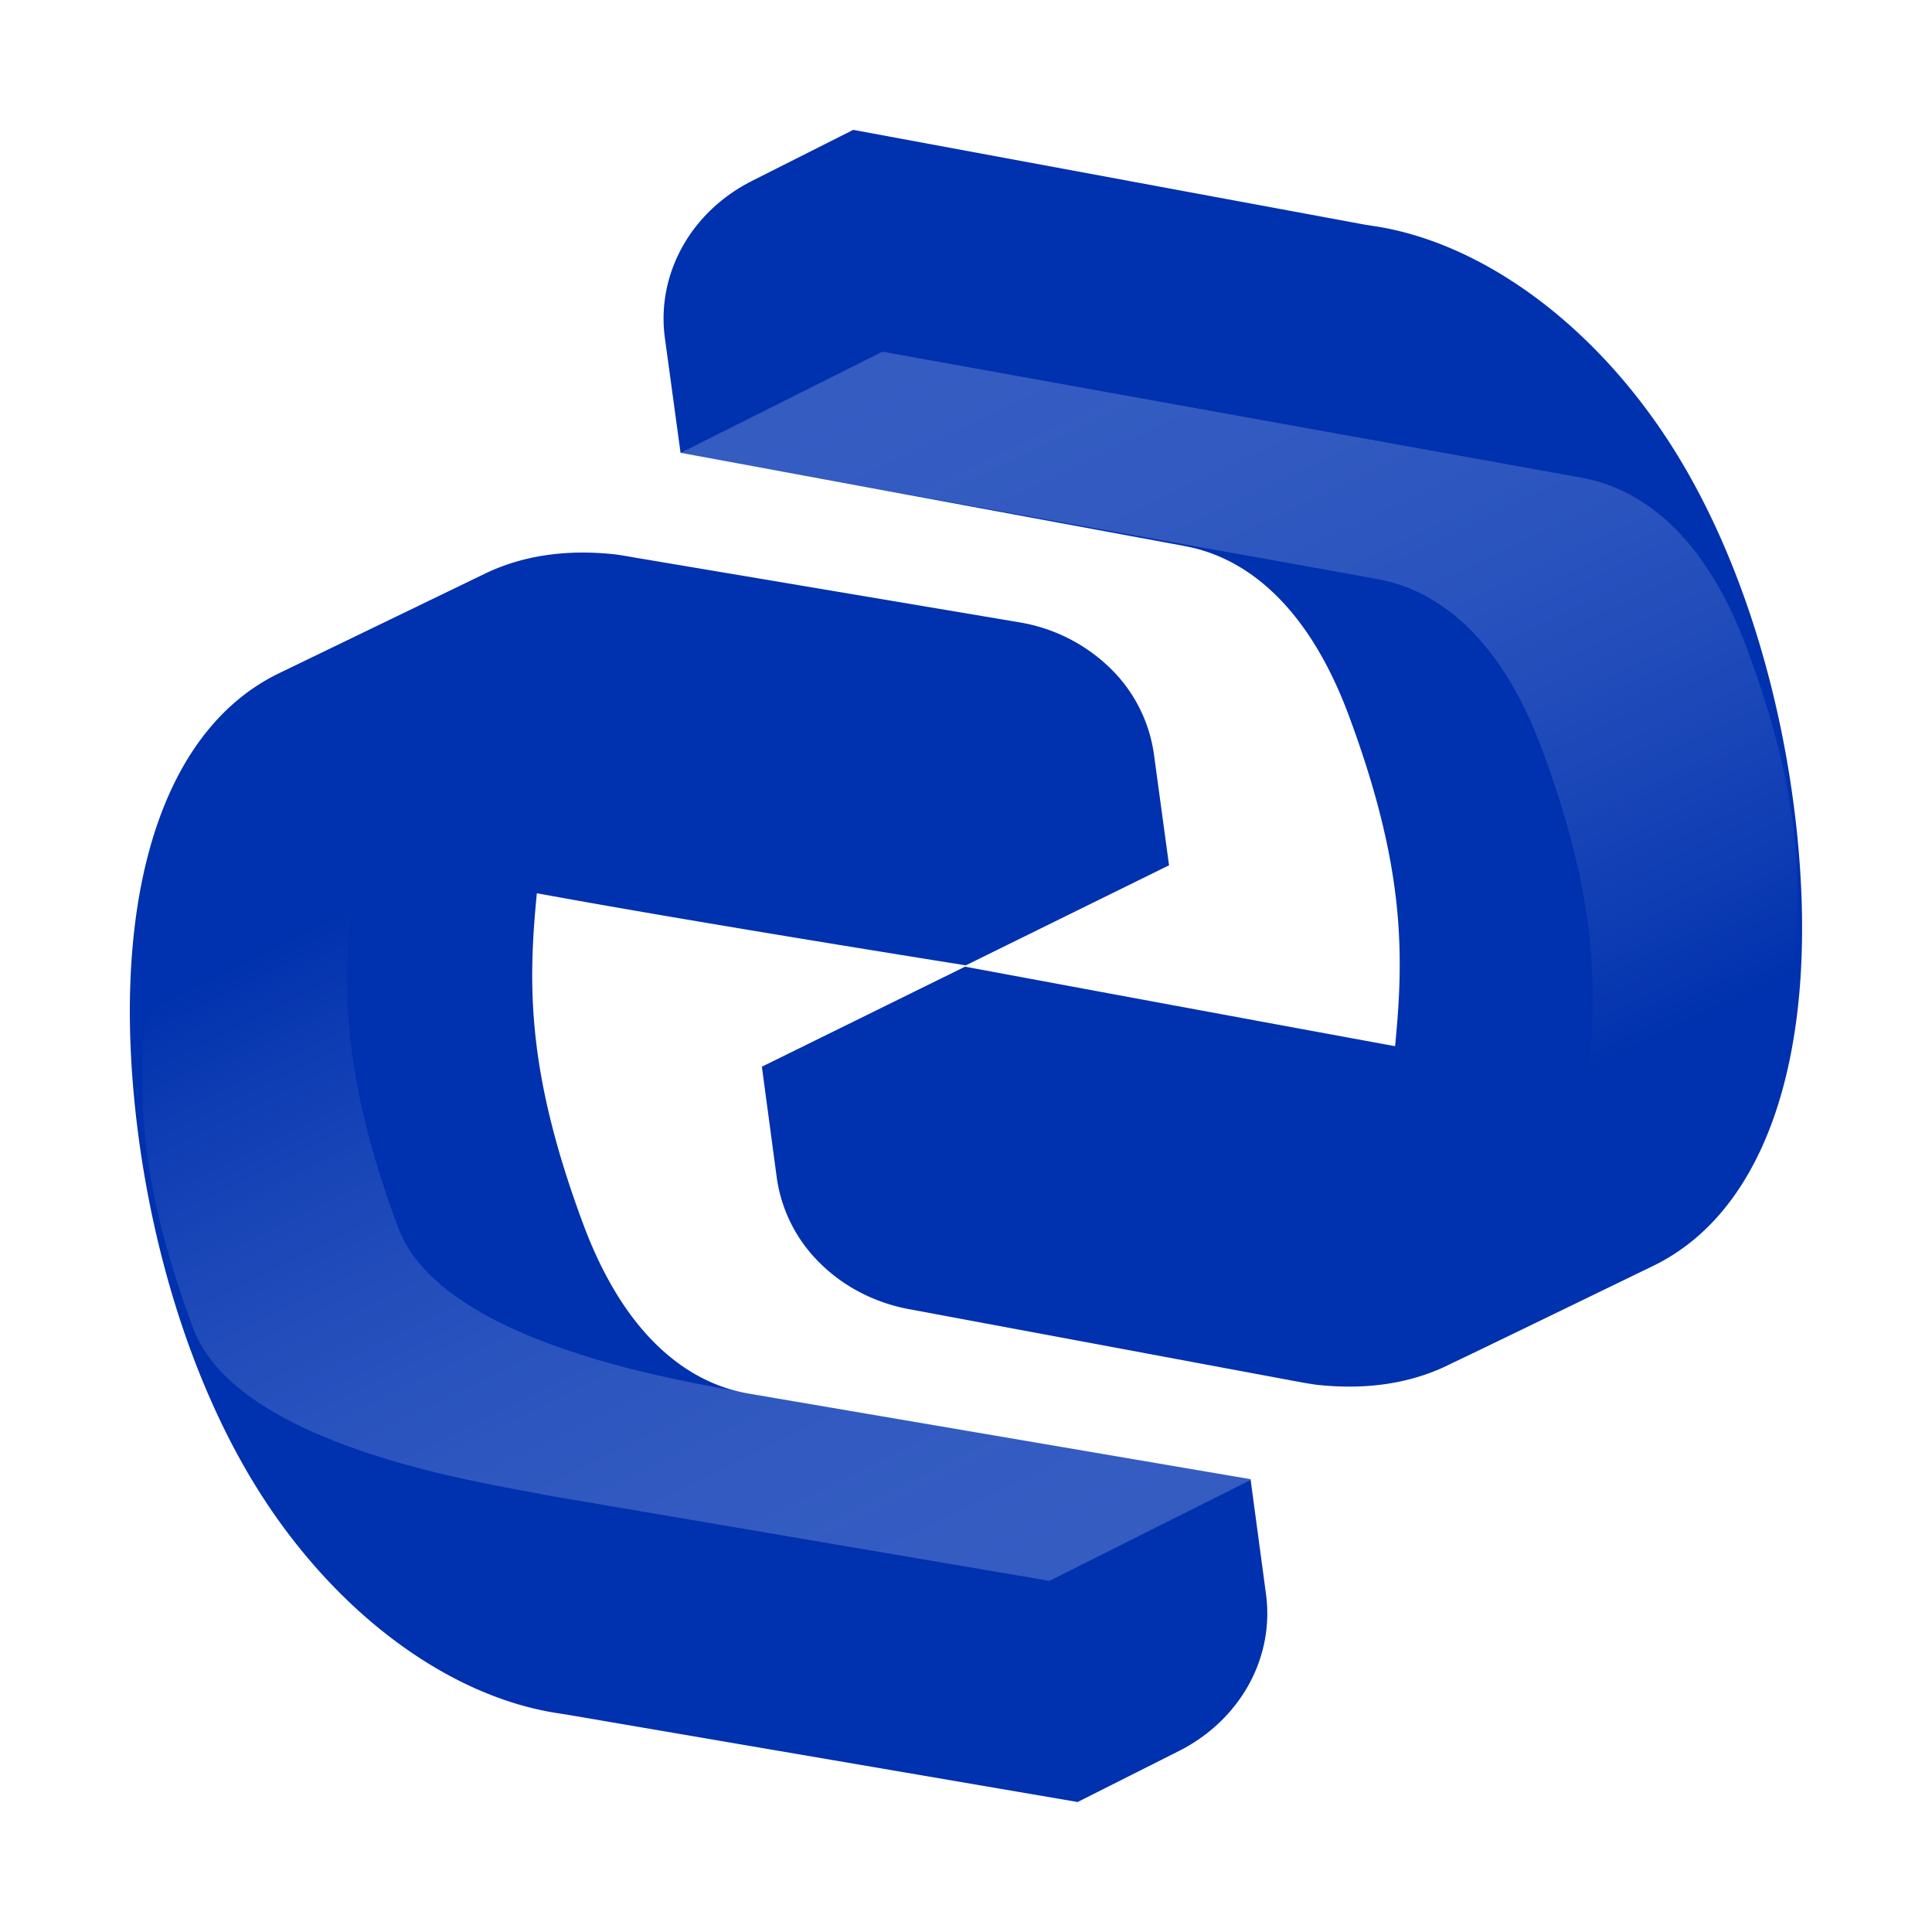<svg xmlns="http://www.w3.org/2000/svg" width="32" height="32" fill="none"><g clip-path="url(#a)"><path fill="#0031AE" d="m20.713 24.5-8.308-1.416-.083-.016c-.838-.169-1.932-.824-2.666-2.803-.929-2.502-.914-3.942-.764-5.47 2.667.49 7.105 1.194 7.105 1.194l3.366-1.657-.25-1.838a2.464 2.464 0 0 0-.712-1.415 2.817 2.817 0 0 0-1.474-.764L10.483 9.23s-.19-.036-.315-.05c-.807-.085-1.512.027-2.112.31l-3.405 1.647c-1.927.91-2.767 3.578-2.426 7.086.228 2.345.957 4.788 2.154 6.617 1.299 1.984 3.125 3.27 4.853 3.535l.16.025 8.457 1.447 1.68-.846c.495-.25.897-.633 1.154-1.097.257-.465.356-.99.285-1.507l-.255-1.897z"/><path fill="#0031AE" d="M29.774 13.898c-.228-2.345-.957-4.788-2.154-6.617-1.299-1.985-3.126-3.27-4.853-3.535l-.16-.025-8.475-1.57-1.68.847c-.494.25-.897.632-1.153 1.096-.257.465-.357.99-.286 1.507l.259 1.898 8.322 1.54.083.017c.838.168 1.932.824 2.666 2.802.929 2.502.914 3.94.764 5.47-2.667-.488-7.122-1.317-7.122-1.317l-3.366 1.657.247 1.839a2.46 2.46 0 0 0 .716 1.415c.393.39.909.657 1.475.762l6.462 1.205s.189.036.314.05c.858.09 1.6-.042 2.224-.364.025-.006 3.327-1.609 3.327-1.609 1.901-.925 2.73-3.58 2.39-7.069z"/><path fill="url(#b)" d="m20.74 24.5-3.359 1.684-8.25-1.405-.085-.016-.083-.016c-.84-.17-5.029-.768-5.765-2.751-.95-2.558-.916-4.006-.758-5.573.016-.158.04-.314.075-.47.267-1.182 1.038-1.51 2.143-1.312.214.038.626.114 1.17.214-.15 1.527-.166 2.966.763 5.47.735 1.978 4.92 2.575 5.758 2.744l.083.016 8.309 1.415z" opacity=".48"/><path fill="url(#c)" d="m11.255 7.51 3.36-1.685L26.09 7.893l.085.015.084.017c.84.169 1.936.825 2.673 2.808.95 2.558.915 4.006.757 5.573-.015.158-.04.314-.075.47-.266 1.182-1.038 1.511-2.143 1.312l-1.17-.213c.151-1.528.166-2.967-.763-5.47-.735-1.979-1.828-2.634-2.666-2.802a3.107 3.107 0 0 0-.083-.017L11.255 7.51z" opacity=".48"/></g><defs><linearGradient id="b" x1="14.677" x2="8.239" y1="26.764" y2="13.687" gradientUnits="userSpaceOnUse"><stop stop-color="#DAE4FF" stop-opacity=".5"/><stop offset="1" stop-color="#0031AE"/></linearGradient><linearGradient id="c" x1="17.308" x2="23.898" y1="5.236" y2="19.034" gradientUnits="userSpaceOnUse"><stop stop-color="#DAE4FF" stop-opacity=".5"/><stop offset="1" stop-color="#0031AE"/></linearGradient><clipPath id="a"><path fill="#fff" d="M2.151 2.151h27.697v27.697H2.151z"/></clipPath></defs></svg>
